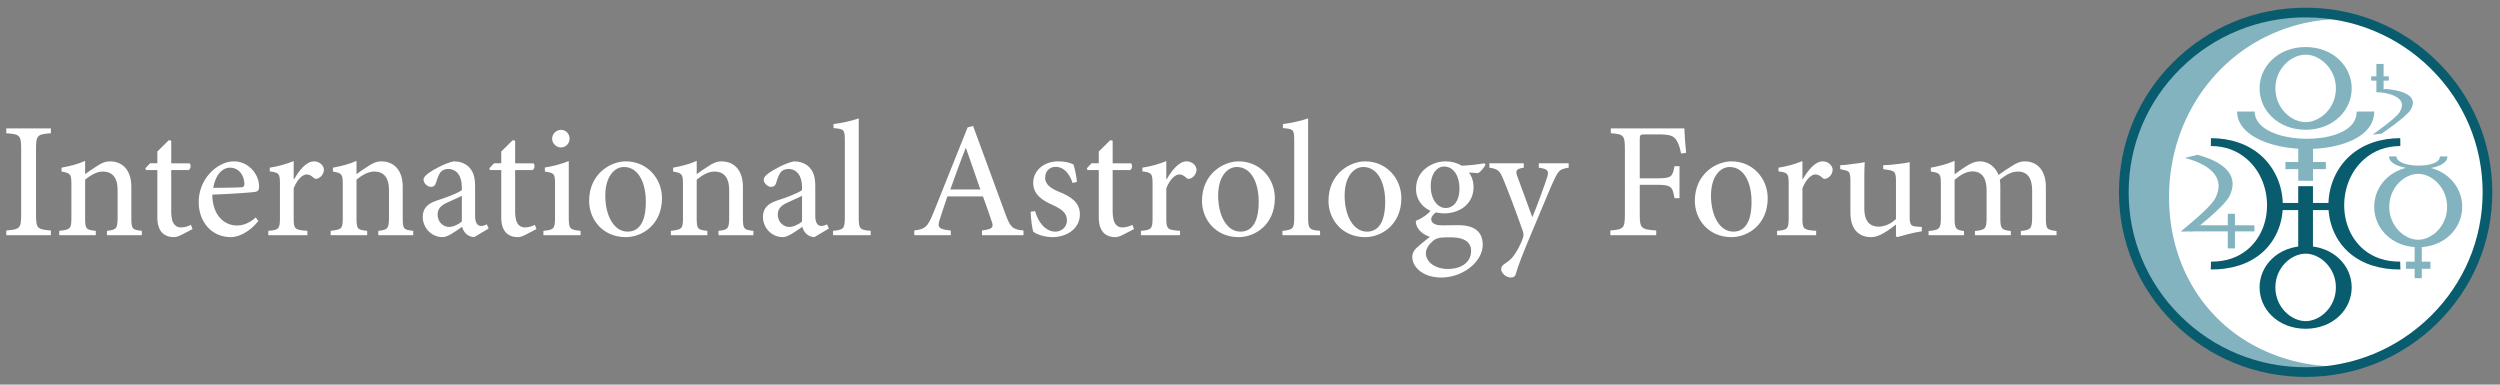 <?xml version="1.0" encoding="UTF-8"?>
<svg xmlns="http://www.w3.org/2000/svg" xmlns:xlink="http://www.w3.org/1999/xlink" version="1.1" id="Layer_1" x="0px" y="0px" width="650px" height="100px" viewBox="0 0 650 100" xml:space="preserve">
<rect x="0" y="0" width="650" height="100" fill="#808080" stroke="none"/>
<g>
	<path fill="#FFFFFF" d="M1.638,61.15v-1.219c3.529-0.293,3.865-0.545,3.865-4.158V38.802   c0-3.654-0.336-3.907-3.865-4.159v-1.26h11.594v1.26   c-3.529,0.252-3.865,0.504-3.865,4.159v16.971c0,3.654,0.336,3.865,3.865,4.158   v1.219H1.638z"></path>
	<path fill="#FFFFFF" d="M27.806,61.15V60.016c2.479-0.252,2.772-0.588,2.772-3.57v-7.057   c0-2.94-1.134-4.789-3.865-4.789c-1.638,0-3.276,1.05-4.579,2.1v9.957   c0,2.898,0.252,3.107,2.772,3.359v1.135h-9.494V60.016   c2.898-0.336,3.15-0.545,3.15-3.359v-8.738c0-2.772-0.294-2.898-2.562-3.318   v-1.008c2.059-0.378,4.201-0.882,6.133-1.764v3.444   c0.882-0.63,1.806-1.302,2.898-1.974c1.218-0.84,2.311-1.344,3.529-1.344   c3.444,0,5.587,2.437,5.587,6.595V56.656c0,2.898,0.252,3.107,2.73,3.359v1.135   H27.806z"></path>
	<path fill="#FFFFFF" d="M47.083,61.108c-0.756,0.378-1.428,0.546-1.806,0.546   c-2.772,0-4.369-1.639-4.369-5.125V44.221h-2.94l-0.168-0.462l1.218-1.302h1.891   V39.391l2.982-2.94l0.63,0.126v5.881h4.789   c0.42,0.504,0.294,1.428-0.252,1.764h-4.537v10.88   c0,3.444,1.428,4.032,2.562,4.032c1.008,0,1.975-0.378,2.562-0.672l0.42,1.093   L47.083,61.108z"></path>
	<path fill="#FFFFFF" d="M67.161,57.453c-2.73,3.445-5.755,4.201-7.1,4.201   c-5.292,0-8.401-4.242-8.401-9.073c0-2.899,1.05-5.503,2.814-7.436   c1.765-1.974,4.117-3.192,6.343-3.192h0.042c3.613,0,6.511,3.192,6.511,6.595   c-0.042,0.84-0.21,1.176-1.008,1.344c-0.756,0.126-6.091,0.546-11.174,0.714   c0.084,5.671,3.36,8.023,6.385,8.023c1.722,0,3.36-0.672,4.915-2.101   L67.161,57.453z M59.768,43.591c-1.848,0-3.739,1.722-4.327,5.251   c2.311,0,4.663-0.042,7.057-0.126c0.756,0,1.008-0.21,1.05-0.84   c0-2.227-1.428-4.285-3.739-4.285H59.768z"></path>
	<path fill="#FFFFFF" d="M76.483,46.574c1.302-2.269,3.15-4.621,5.167-4.621   c1.512,0,2.562,1.176,2.562,2.184c0,0.924-0.63,1.849-1.47,2.227   c-0.504,0.21-0.882,0.168-1.134-0.084c-0.714-0.63-1.176-0.924-1.891-0.924   c-1.05,0-2.436,1.26-3.36,3.613V56.656c0,2.855,0.21,3.15,3.571,3.359v1.135   H69.762V60.016c2.688-0.209,3.024-0.504,3.024-3.318v-8.863   c0-2.772-0.252-2.94-2.646-3.276v-0.966c2.101-0.336,4.117-0.84,6.217-1.722   v4.705H76.483z"></path>
	<path fill="#FFFFFF" d="M98.365,61.15V60.016c2.479-0.252,2.772-0.588,2.772-3.57v-7.057   c0-2.94-1.134-4.789-3.865-4.789c-1.638,0-3.276,1.05-4.579,2.1v9.957   c0,2.898,0.252,3.107,2.772,3.359v1.135h-9.494V60.016   c2.898-0.336,3.15-0.545,3.15-3.359v-8.738c0-2.772-0.294-2.898-2.562-3.318   v-1.008c2.059-0.378,4.201-0.882,6.133-1.764v3.444   c0.882-0.63,1.806-1.302,2.898-1.974c1.218-0.84,2.311-1.344,3.529-1.344   c3.444,0,5.587,2.437,5.587,6.595V56.656c0,2.898,0.252,3.107,2.73,3.359v1.135   H98.365z"></path>
	<path fill="#FFFFFF" d="M123.271,61.654c-0.672,0-1.596-0.378-2.058-0.84   c-0.588-0.547-0.882-1.176-1.05-1.849c-1.68,1.134-3.739,2.688-5.041,2.688   c-3.108,0-5.209-2.562-5.209-5.251c0-2.058,1.092-3.402,3.487-4.2   c2.646-0.84,5.713-2.017,6.679-2.773v-0.756c0-3.067-1.428-4.747-3.571-4.747   c-0.756,0-1.428,0.294-1.89,0.756c-0.504,0.588-0.882,1.554-1.26,2.856   c-0.21,0.714-0.63,1.05-1.344,1.05c-0.798,0-1.891-0.882-1.891-1.891   c0-0.588,0.504-1.092,1.344-1.722c1.26-0.882,4.117-2.521,6.511-3.024   c1.344,0,2.604,0.378,3.613,1.176c1.512,1.26,1.932,3.024,1.932,5.293v7.771   c0,1.975,0.798,2.562,1.554,2.562c0.504,0,1.092-0.21,1.513-0.42l0.462,1.092   L123.271,61.654z M120.079,50.9c-0.924,0.504-2.814,1.303-3.697,1.723   c-1.68,0.756-2.604,1.596-2.604,3.15c0,2.227,1.722,3.234,2.982,3.234   c1.05,0,2.521-0.672,3.319-1.428V50.9z"></path>
	<path fill="#FFFFFF" d="M136.5,61.108c-0.756,0.378-1.428,0.546-1.806,0.546   c-2.772,0-4.369-1.639-4.369-5.125V44.221h-2.94l-0.168-0.462l1.218-1.302h1.891   V39.391l2.982-2.94l0.63,0.126v5.881h4.789   c0.42,0.504,0.294,1.428-0.252,1.764h-4.537v10.88   c0,3.444,1.428,4.032,2.562,4.032c1.008,0,1.975-0.378,2.562-0.672l0.42,1.093   L136.5,61.108z"></path>
	<path fill="#FFFFFF" d="M141.286,61.15V60.016c2.688-0.252,3.024-0.504,3.024-3.443   v-8.738c0-2.646-0.168-2.856-2.646-3.234v-1.05   c2.185-0.336,4.327-0.924,6.217-1.68v14.703c0,2.898,0.294,3.191,3.066,3.443   v1.135H141.286z M143.555,36.072c0-1.302,1.092-2.31,2.31-2.31   c1.26,0,2.227,1.008,2.227,2.31c0,1.218-0.966,2.269-2.269,2.269   C144.647,38.34,143.555,37.29,143.555,36.072z"></path>
	<path fill="#FFFFFF" d="M162.75,41.953c5.377,0,9.368,4.327,9.368,9.578   c0,6.847-5.125,10.123-9.41,10.123c-6.049,0-9.536-4.662-9.536-9.41   c0-7.057,5.545-10.291,9.536-10.291H162.75z M162.204,43.423   c-2.521,0-4.831,2.604-4.831,7.393c0,5.377,2.311,9.41,5.797,9.41   c2.562,0,4.747-1.849,4.747-7.771c0-5.083-2.016-9.032-5.671-9.032H162.204z"></path>
	<path fill="#FFFFFF" d="M186.816,61.15V60.016c2.479-0.252,2.772-0.588,2.772-3.57v-7.057   c0-2.94-1.134-4.789-3.865-4.789c-1.638,0-3.276,1.05-4.579,2.1v9.957   c0,2.898,0.252,3.107,2.772,3.359v1.135h-9.494V60.016   c2.898-0.336,3.15-0.545,3.15-3.359v-8.738c0-2.772-0.294-2.898-2.562-3.318   v-1.008c2.059-0.378,4.201-0.882,6.133-1.764v3.444   c0.882-0.63,1.806-1.302,2.898-1.974c1.218-0.84,2.311-1.344,3.529-1.344   c3.444,0,5.587,2.437,5.587,6.595V56.656c0,2.898,0.252,3.107,2.73,3.359v1.135   H186.816z"></path>
	<path fill="#FFFFFF" d="M211.722,61.654c-0.672,0-1.596-0.378-2.058-0.84   c-0.588-0.547-0.882-1.176-1.05-1.849c-1.68,1.134-3.739,2.688-5.041,2.688   c-3.108,0-5.209-2.562-5.209-5.251c0-2.058,1.092-3.402,3.487-4.2   c2.646-0.84,5.713-2.017,6.679-2.773v-0.756c0-3.067-1.428-4.747-3.571-4.747   c-0.756,0-1.428,0.294-1.89,0.756c-0.504,0.588-0.882,1.554-1.26,2.856   c-0.21,0.714-0.63,1.05-1.344,1.05c-0.798,0-1.891-0.882-1.891-1.891   c0-0.588,0.504-1.092,1.344-1.722c1.26-0.882,4.117-2.521,6.511-3.024   c1.344,0,2.604,0.378,3.613,1.176c1.512,1.26,1.932,3.024,1.932,5.293v7.771   c0,1.975,0.798,2.562,1.555,2.562c0.504,0,1.092-0.21,1.512-0.42l0.462,1.092   L211.722,61.654z M208.53,50.9c-0.924,0.504-2.814,1.303-3.697,1.723   c-1.68,0.756-2.604,1.596-2.604,3.15c0,2.227,1.722,3.234,2.982,3.234   c1.05,0,2.521-0.672,3.319-1.428V50.9z"></path>
	<path fill="#FFFFFF" d="M216.591,61.15V60.016c2.688-0.252,3.067-0.545,3.067-3.402   V36.534c0-2.898-0.252-2.983-2.94-3.235v-1.05   c2.268-0.252,4.999-0.924,6.553-1.47v25.834c0,2.898,0.336,3.193,3.109,3.402   v1.135H216.591z"></path>
	<path fill="#FFFFFF" d="M255.317,61.15v-1.219c2.73-0.377,3.108-0.756,2.521-2.395   c-0.546-1.68-1.344-3.906-2.269-6.469h-9.242   c-0.672,1.975-1.26,3.697-1.806,5.42c-0.966,2.646-0.63,3.107,2.688,3.443   v1.219h-9.494v-1.219c2.772-0.42,3.36-0.713,4.915-4.452l8.948-22.348   l1.428-0.378c2.73,7.435,5.587,15.291,8.359,22.768   c1.344,3.697,1.933,4.117,4.747,4.41v1.219H255.317z M251.159,38.508h-0.084   c-1.429,3.571-2.73,7.268-3.991,10.754h7.813L251.159,38.508z"></path>
	<path fill="#FFFFFF" d="M278.878,47.582c-0.84-2.521-2.31-4.201-4.411-4.201   c-1.638,0-2.73,1.176-2.73,2.856c0,1.806,1.68,2.856,3.571,3.613   c3.276,1.302,5.461,2.856,5.461,5.881c0,3.907-3.655,5.923-7.099,5.923   c-2.227,0-4.243-0.798-4.999-1.387c-0.294-0.629-0.672-3.611-0.714-5.209   l1.176-0.168c0.756,2.857,2.688,5.336,5.293,5.336   c1.512,0,2.982-1.177,2.982-2.898c0-1.849-1.176-2.814-3.36-3.865   c-2.562-1.135-5.419-2.604-5.419-5.923c0-3.024,2.562-5.587,6.553-5.587   c1.848,0,2.982,0.378,3.907,0.798c0.378,0.924,0.84,3.529,0.924,4.537   L278.878,47.582z"></path>
	<path fill="#FFFFFF" d="M291.855,61.108c-0.756,0.378-1.428,0.546-1.806,0.546   c-2.772,0-4.369-1.639-4.369-5.125V44.221h-2.94l-0.168-0.462l1.218-1.302h1.891   V39.391l2.982-2.94l0.63,0.126v5.881h4.789   c0.42,0.504,0.294,1.428-0.252,1.764h-4.537v10.88   c0,3.444,1.428,4.032,2.562,4.032c1.008,0,1.975-0.378,2.562-0.672l0.42,1.093   L291.855,61.108z"></path>
	<path fill="#FFFFFF" d="M303.363,46.574c1.302-2.269,3.15-4.621,5.167-4.621   c1.512,0,2.562,1.176,2.562,2.184c0,0.924-0.63,1.849-1.47,2.227   c-0.504,0.21-0.882,0.168-1.134-0.084c-0.714-0.63-1.176-0.924-1.891-0.924   c-1.05,0-2.436,1.26-3.36,3.613V56.656c0,2.855,0.21,3.15,3.571,3.359v1.135   h-10.166V60.016c2.688-0.209,3.024-0.504,3.024-3.318v-8.863   c0-2.772-0.252-2.94-2.646-3.276v-0.966c2.101-0.336,4.117-0.84,6.217-1.722   v4.705H303.363z"></path>
	<path fill="#FFFFFF" d="M322.095,41.953c5.377,0,9.368,4.327,9.368,9.578   c0,6.847-5.125,10.123-9.41,10.123c-6.049,0-9.536-4.662-9.536-9.41   c0-7.057,5.545-10.291,9.536-10.291H322.095z M321.549,43.423   c-2.521,0-4.831,2.604-4.831,7.393c0,5.377,2.311,9.41,5.797,9.41   c2.562,0,4.747-1.849,4.747-7.771c0-5.083-2.016-9.032-5.67-9.032H321.549z"></path>
	<path fill="#FFFFFF" d="M333.434,61.15V60.016c2.688-0.252,3.066-0.545,3.066-3.402V36.534   c0-2.898-0.252-2.983-2.941-3.235v-1.05c2.27-0.252,5-0.924,6.555-1.47v25.834   c0,2.898,0.336,3.193,3.107,3.402v1.135H333.434z"></path>
	<path fill="#FFFFFF" d="M354.98,41.953c5.377,0,9.369,4.327,9.369,9.578   c0,6.847-5.125,10.123-9.41,10.123c-6.049,0-9.535-4.662-9.535-9.41   c0-7.057,5.545-10.291,9.535-10.291H354.98z M354.436,43.423   c-2.521,0-4.832,2.604-4.832,7.393c0,5.377,2.311,9.41,5.797,9.41   c2.562,0,4.748-1.849,4.748-7.771c0-5.083-2.018-9.032-5.672-9.032H354.436z"></path>
	<path fill="#FFFFFF" d="M386.23,42.835c-0.336,0.672-1.219,1.807-1.932,2.185l-2.395-0.168   c0.756,0.966,1.217,2.269,1.217,3.823c0,4.537-3.863,6.805-7.602,6.805   c-0.758,0-1.514-0.126-2.186-0.252c-0.588,0.378-1.219,1.134-1.219,1.765   c0,0.798,0.758,1.596,2.689,1.596c1.555,0,3.023-0.042,4.494-0.042   c2.689,0,6.217,0.798,6.217,5.083c0,4.369-5.082,8.527-10.795,8.527   c-4.873,0-7.479-2.814-7.52-5.251c-0.043-0.966,0.42-1.806,1.092-2.437   c0.883-0.84,2.479-2.1,3.486-2.898c-1.512-0.462-2.604-1.387-3.191-2.352   c-0.379-0.589-0.504-1.387-0.463-1.807c1.723-0.672,3.15-1.765,3.822-2.605   c-2.016-0.84-3.779-2.814-3.779-5.712c0-4.873,4.367-7.141,7.688-7.141h0.084   c1.428,0,2.855,0.378,4.158,1.134c2.143-0.084,4.369-0.378,5.922-0.63   L386.23,42.835z M376.359,61.696c-2.018,0-2.982,0.253-3.781,0.925   c-1.051,0.924-1.848,2.016-1.848,3.234c0,2.268,2.436,4.074,5.67,4.074   c3.99,0,6.092-2.059,6.092-4.705c0-1.428-0.756-2.479-2.018-2.982   c-1.049-0.462-2.309-0.546-4.074-0.546H376.359z M375.436,43.297   c-1.723,0-3.445,1.764-3.445,5.125c0,3.277,1.639,5.671,3.99,5.671   c1.848-0.084,3.486-1.723,3.486-5.083c0-3.276-1.555-5.713-3.99-5.713H375.436z"></path>
	<path fill="#FFFFFF" d="M407.859,43.591c-2.268,0.378-2.646,0.714-3.781,3.15   c-1.092,2.227-2.436,5.755-5.418,12.729c-2.898,6.847-3.822,9.283-4.494,11.594   c-0.211,0.882-0.758,1.092-1.346,1.092c-1.176,0-2.52-1.092-2.52-2.184   c0-0.631,0.377-1.051,1.092-1.514c1.428-0.881,2.268-1.89,3.318-3.779   c0.756-1.429,1.092-2.311,1.26-2.857c0.211-0.63,0.168-1.176-0.084-1.891   c-1.764-4.998-3.738-10.25-4.957-13.148c-0.924-2.268-1.344-2.856-3.695-3.192   v-1.134h8.947v1.134c-2.016,0.336-2.227,0.756-1.639,2.353l3.865,10.544   c1.176-2.815,3.023-7.814,3.865-10.46c0.504-1.596,0.209-2.101-2.186-2.437   v-1.134h7.771V43.591z"></path>
	<path fill="#FFFFFF" d="M437.09,39.937c-0.377-1.722-0.629-2.562-1.217-3.486   c-0.756-1.176-1.682-1.513-4.916-1.513h-3.191c-1.303,0-1.43,0.084-1.43,1.345   v10.082h4.369c3.908,0,4.117-0.378,4.664-3.15h1.301V51.531h-1.301   c-0.504-2.941-0.756-3.487-4.664-3.487h-4.369v7.646   c0,3.697,0.338,3.949,4.285,4.242v1.219h-11.93v-1.219   c3.445-0.293,3.781-0.545,3.781-4.242V38.844c0-3.738-0.336-3.949-3.654-4.201   v-1.26h19.113c0.041,1.554,0.252,4.285,0.461,6.343L437.09,39.937z"></path>
	<path fill="#FFFFFF" d="M450.234,41.953c5.377,0,9.369,4.327,9.369,9.578   c0,6.847-5.125,10.123-9.41,10.123c-6.049,0-9.535-4.662-9.535-9.41   c0-7.057,5.545-10.291,9.535-10.291H450.234z M449.689,43.423   c-2.521,0-4.832,2.604-4.832,7.393c0,5.377,2.311,9.41,5.797,9.41   c2.562,0,4.748-1.849,4.748-7.771c0-5.083-2.018-9.032-5.672-9.032H449.689z"></path>
	<path fill="#FFFFFF" d="M468.756,46.574c1.303-2.269,3.15-4.621,5.168-4.621   c1.512,0,2.562,1.176,2.562,2.184c0,0.924-0.631,1.849-1.471,2.227   c-0.504,0.21-0.883,0.168-1.135-0.084c-0.713-0.63-1.176-0.924-1.891-0.924   c-1.049,0-2.436,1.26-3.359,3.613V56.656c0,2.855,0.209,3.15,3.57,3.359v1.135   h-10.166V60.016c2.688-0.209,3.025-0.504,3.025-3.318v-8.863   c0-2.772-0.252-2.94-2.646-3.276v-0.966c2.1-0.336,4.115-0.84,6.217-1.722   v4.705H468.756z"></path>
	<path fill="#FFFFFF" d="M499.67,60.143c-0.924,0.125-2.141,0.378-3.318,0.672   c-1.176,0.294-2.268,0.63-3.107,0.84l-0.295-0.252v-3.024   c-1.008,0.714-1.891,1.513-3.15,2.185c-1.219,0.714-2.143,1.092-3.318,1.092   c-2.941,0-5.377-1.764-5.377-6.385v-8.276c0-2.268-0.379-2.52-1.428-2.73   l-1.219-0.294v-1.008c0.924-0.042,2.016-0.126,3.234-0.336   c1.176-0.126,2.354-0.294,3.15-0.462c-0.125,1.386-0.125,3.402-0.125,6.259v5.755   c0,3.696,1.764,4.746,3.695,4.746c1.514,0,3.109-0.63,4.537-1.975v-9.956   c0-2.31-0.42-2.52-1.807-2.772l-1.512-0.252v-1.008   c1.219-0.042,2.689-0.168,3.949-0.336c1.219-0.126,2.311-0.294,2.939-0.462   v14.198c0,2.185,0.379,2.479,1.975,2.562l1.176,0.084V60.143z"></path>
	<path fill="#FFFFFF" d="M525.416,61.15v-1.092c2.438-0.252,2.941-0.504,2.941-3.529v-7.015   c0-3.108-1.176-4.915-3.738-4.915c-1.471,0-3.066,0.798-4.664,2.142   c0.084,0.504,0.127,1.008,0.127,1.849v8.191c0,2.73,0.379,3.025,2.73,3.277   v1.092h-9.326v-1.092c2.605-0.252,3.025-0.547,3.025-3.318V49.472   c0-3.192-1.219-4.915-3.738-4.915c-1.639,0-3.32,1.134-4.58,2.184v9.999   c0,2.771,0.379,3.066,2.438,3.318v1.092h-9.201v-1.092   c2.773-0.252,3.193-0.547,3.193-3.361v-8.779c0-2.73-0.168-2.94-2.604-3.318   v-1.008c1.889-0.336,4.158-0.882,6.174-1.764v3.486   c0.883-0.63,1.807-1.344,3.109-2.142c1.135-0.714,2.184-1.218,3.486-1.218   c2.1,0,3.99,1.344,4.83,3.528c1.262-0.924,2.479-1.722,3.529-2.352   c0.924-0.63,2.059-1.176,3.277-1.176c3.318,0,5.502,2.395,5.502,6.637v8.15   c0,2.855,0.295,3.023,2.773,3.318v1.092H525.416z"></path>
</g>
<ellipse fill="#FFFFFF" cx="599.494" cy="49.992" rx="47.465" ry="47.276"></ellipse>
<g>
	<path fill="#82B3BF" d="M586.179,5.993c-24.396,7.354-33.192,28.758-33.313,44.854   c-0.127,16.956,10.152,37.014,33.932,43.929c5.938,1.728,12.969,2.311,20.707,2.246   l-0.562-1.808c-4.283,0.036-8.221-0.743-10.77-1.403   c-19.732-5.11-32.379-21.974-32.222-42.962   c0.155-20.594,13.004-38.274,31.976-43.994c3.867-1.166,7.91-1.813,11.383-1.822   l-0.172-1.809C599.259,3.244,592.207,4.176,586.179,5.993z"></path>
</g>
<g>
	<g>
		<g>
			<defs>
				<rect id="SVGID_1_" x="574.25" y="32.201" width="50.43" height="53.283"></rect>
			</defs>
			<clipPath id="SVGID_2_">
				<use xlink:href="#SVGID_1_" overflow="visible"></use>
			</clipPath>
			<g clip-path="url(#SVGID_2_)">
				<path fill="#085C6E" d="M611.08,40.413c-3.574,3.155-5.65,7.823-5.691,12.807      c-0.043,5.028,2.008,9.652,5.625,12.688c3.299,2.766,7.826,4.204,13.096,4.159      l-0.068-2.048c-3.766,0.031-6.961-1.031-9.498-3.158      c-3.248-2.725-5.09-6.965-5.049-11.632c0.039-4.645,1.92-8.948,5.16-11.808      c2.584-2.28,5.756-3.441,9.432-3.451l-0.021-2.048      C618.883,35.935,614.395,37.488,611.08,40.413z"></path>
			</g>
		</g>
	</g>
	<g>
		<g>
			<defs>
				<rect id="SVGID_3_" x="574.25" y="32.201" width="50.43" height="53.283"></rect>
			</defs>
			<clipPath id="SVGID_4_">
				<use xlink:href="#SVGID_3_" overflow="visible"></use>
			</clipPath>
			<g clip-path="url(#SVGID_4_)">
				<path fill="#085C6E" d="M590.607,67.381c-2.01,1.978-3.117,4.585-3.117,7.342      c0,2.756,1.107,5.363,3.117,7.341c2.237,2.201,5.383,3.414,8.855,3.414      s6.619-1.213,8.857-3.414c2.012-1.978,3.119-4.585,3.119-7.341      c0-2.757-1.107-5.364-3.119-7.342c-2.238-2.202-5.385-3.414-8.857-3.414      S592.845,65.179,590.607,67.381z M591.596,74.723c0-5.169,4.146-8.771,7.867-8.771      c1.799,0,3.686,0.84,5.174,2.305c1.74,1.711,2.697,4.007,2.697,6.466      c0,5.168-4.148,8.77-7.871,8.77C595.742,83.492,591.596,79.891,591.596,74.723z"></path>
			</g>
		</g>
	</g>
	<g>
		<g>
			<defs>
				<rect id="SVGID_5_" x="574.25" y="32.201" width="50.43" height="53.283"></rect>
			</defs>
			<clipPath id="SVGID_6_">
				<use xlink:href="#SVGID_5_" overflow="visible"></use>
			</clipPath>
			<g clip-path="url(#SVGID_6_)">
				<rect x="597.536" y="48.407" fill="#085C6E" width="3.831" height="16.509"></rect>
			</g>
		</g>
	</g>
	<g>
		<g>
			<defs>
				<rect id="SVGID_7_" x="574.25" y="32.201" width="50.43" height="53.283"></rect>
			</defs>
			<clipPath id="SVGID_8_">
				<use xlink:href="#SVGID_7_" overflow="visible"></use>
			</clipPath>
			<g clip-path="url(#SVGID_8_)">
				<rect x="592.363" y="52.767" fill="#085C6E" width="14.262" height="1.854"></rect>
			</g>
		</g>
	</g>
	<g>
		<g>
			<defs>
				<rect id="SVGID_9_" x="574.25" y="32.201" width="50.43" height="53.283"></rect>
			</defs>
			<clipPath id="SVGID_10_">
				<use xlink:href="#SVGID_9_" overflow="visible"></use>
			</clipPath>
			<g clip-path="url(#SVGID_10_)">
				<path fill="#085C6E" d="M574.824,37.969c3.68,0.01,6.857,1.172,9.443,3.455      c3.24,2.86,5.121,7.163,5.161,11.805c0.04,4.665-1.8,8.903-5.049,11.628      c-2.54,2.13-5.739,3.194-9.511,3.162l-0.07,2.048      c5.275,0.045,9.809-1.395,13.109-4.162c3.618-3.035,5.669-7.658,5.625-12.684      c-0.042-4.982-2.117-9.648-5.691-12.804      c-3.316-2.927-7.811-4.481-12.997-4.495L574.824,37.969z"></path>
			</g>
		</g>
	</g>
</g>
<path fill="#82B3BF" d="M620.266,46.594c-1.92,1.932-2.979,4.478-2.979,7.171  c0,2.692,1.059,5.239,2.979,7.172c2.139,2.15,5.145,3.335,8.465,3.335  c3.318,0,6.324-1.185,8.465-3.335c1.922-1.933,2.98-4.479,2.98-7.172  c0-2.693-1.059-5.239-2.98-7.171c-2.141-2.151-5.146-3.335-8.465-3.335  C625.41,43.259,622.404,44.443,620.266,46.594z M621.211,53.766  c0-5.049,3.963-8.567,7.52-8.567c1.719,0,3.521,0.82,4.943,2.251  c1.662,1.671,2.578,3.914,2.578,6.316c0,5.049-3.965,8.567-7.521,8.567  S621.211,58.814,621.211,53.766z"></path>
<g>
	<path fill="#82B3BF" d="M634.379,40.674c0.023,1.138-1.256,1.723-2.332,2.012   c-1.855,0.5-4.508,0.494-6.447-0.013c-1.617-0.423-2.512-1.135-2.516-2.004   l-1.947,0.002c0.008,1.203,1.25,2.188,3.498,2.777   c2.557,0.668,5.932,0.672,8.396,0.008c2.15-0.579,3.32-1.57,3.295-2.791   L634.379,40.674z"></path>
</g>
<rect x="627.805" y="63.322" fill="#82B3BF" width="1.854" height="9.005"></rect>
<rect x="625.543" y="68.037" fill="#82B3BF" width="6.377" height="1.853"></rect>
<g>
	<path fill="#82B3BF" d="M612.717,29.011c0.059,3.378-2.945,5.114-5.467,5.974   c-4.357,1.482-10.578,1.465-15.133-0.041c-3.795-1.255-5.89-3.369-5.906-5.95   l-4.568,0.008c0.019,3.569,2.935,6.497,8.214,8.244   c5.995,1.984,13.911,1.995,19.704,0.023c5.045-1.717,7.785-4.66,7.725-8.284   L612.717,29.011z"></path>
</g>
<g>
	<path fill="#82B3BF" d="M590.607,15.643c-2.01,1.978-3.117,4.585-3.117,7.341   s1.107,5.363,3.117,7.341c2.237,2.202,5.383,3.414,8.855,3.414   s6.619-1.212,8.857-3.414c2.012-1.978,3.119-4.585,3.119-7.341   s-1.107-5.363-3.119-7.341c-2.238-2.202-5.385-3.415-8.857-3.415   S592.845,13.441,590.607,15.643z M591.596,22.984c0-5.168,4.146-8.771,7.867-8.771   c1.799,0,3.686,0.84,5.174,2.305c1.74,1.711,2.697,4.007,2.697,6.465   c0,5.168-4.148,8.77-7.871,8.77C595.742,31.754,591.596,28.152,591.596,22.984z"></path>
</g>
<g>
	<rect x="597.549" y="36.49" fill="#82B3BF" width="3.832" height="10.506"></rect>
</g>
<rect x="594.213" y="42.119" fill="#82B3BF" width="10.504" height="1.853"></rect>
<g>
	<path fill="#82B3BF" d="M568.082,41.051c7.516,2.013,10.328,5.723,7.918,10.445   c-1.387,2.717-8.986,8.608-8.988,8.68c0,0.07,3.027-0.016,3.027-0.016   s8.106-6.218,9.581-9.108c2.485-4.869-0.45-8.703-8.264-10.796L568.082,41.051z"></path>
</g>
<g>
	<rect x="569.501" y="58.576" fill="#82B3BF" width="16.644" height="1.586"></rect>
</g>
<rect x="579.227" y="55.579" fill="#82B3BF" width="1.854" height="9.005"></rect>
<g>
	<g>
		<path fill="#085C6E" d="M565.152,16.055C555.982,25.123,550.932,37.178,550.932,50    c0,12.823,5.051,24.88,14.221,33.947C574.318,93.009,586.501,98,599.455,98    c12.957,0,25.143-4.99,34.314-14.053C642.945,74.879,648,62.823,648,50    c0-12.821-5.055-24.877-14.23-33.946C624.598,6.991,612.412,2,599.456,2    C586.502,2,574.318,6.991,565.152,16.055z M566.922,82.158    C558.232,73.567,553.447,62.146,553.447,50c0-12.145,4.785-23.565,13.475-32.157    c8.691-8.595,20.246-13.328,32.534-13.328c12.29,0,23.849,4.733,32.546,13.328    C640.695,26.436,645.484,37.856,645.484,50c0,12.146-4.789,23.566-13.482,32.158    c-8.697,8.594-20.256,13.327-32.546,13.327    C587.168,95.485,575.613,90.752,566.922,82.158z"></path>
	</g>
</g>
<g>
	<path fill="#82B3BF" d="M617.676,23.855c5.861,0.521,8.061,2.425,6.189,5.362   c-1.074,1.689-6.988,5.746-6.99,5.788c0,0.041,2.359-0.268,2.359-0.268   s6.309-4.29,7.453-6.086c1.928-3.028-0.367-4.994-6.461-5.536L617.676,23.855z"></path>
</g>
<rect x="616.516" y="19.851" fill="#82B3BF" width="4.568" height="1.115"></rect>
<rect x="617.861" y="16.624" fill="#82B3BF" width="1.877" height="7.352"></rect>
<g>
</g>
<g>
</g>
<g>
</g>
<g>
</g>
<g>
</g>
<g>
</g>
<g>
</g>
<g>
</g>
<g>
</g>
<g>
</g>
<g>
</g>
<g>
</g>
<g>
</g>
<g>
</g>
<g>
</g>
</svg>
